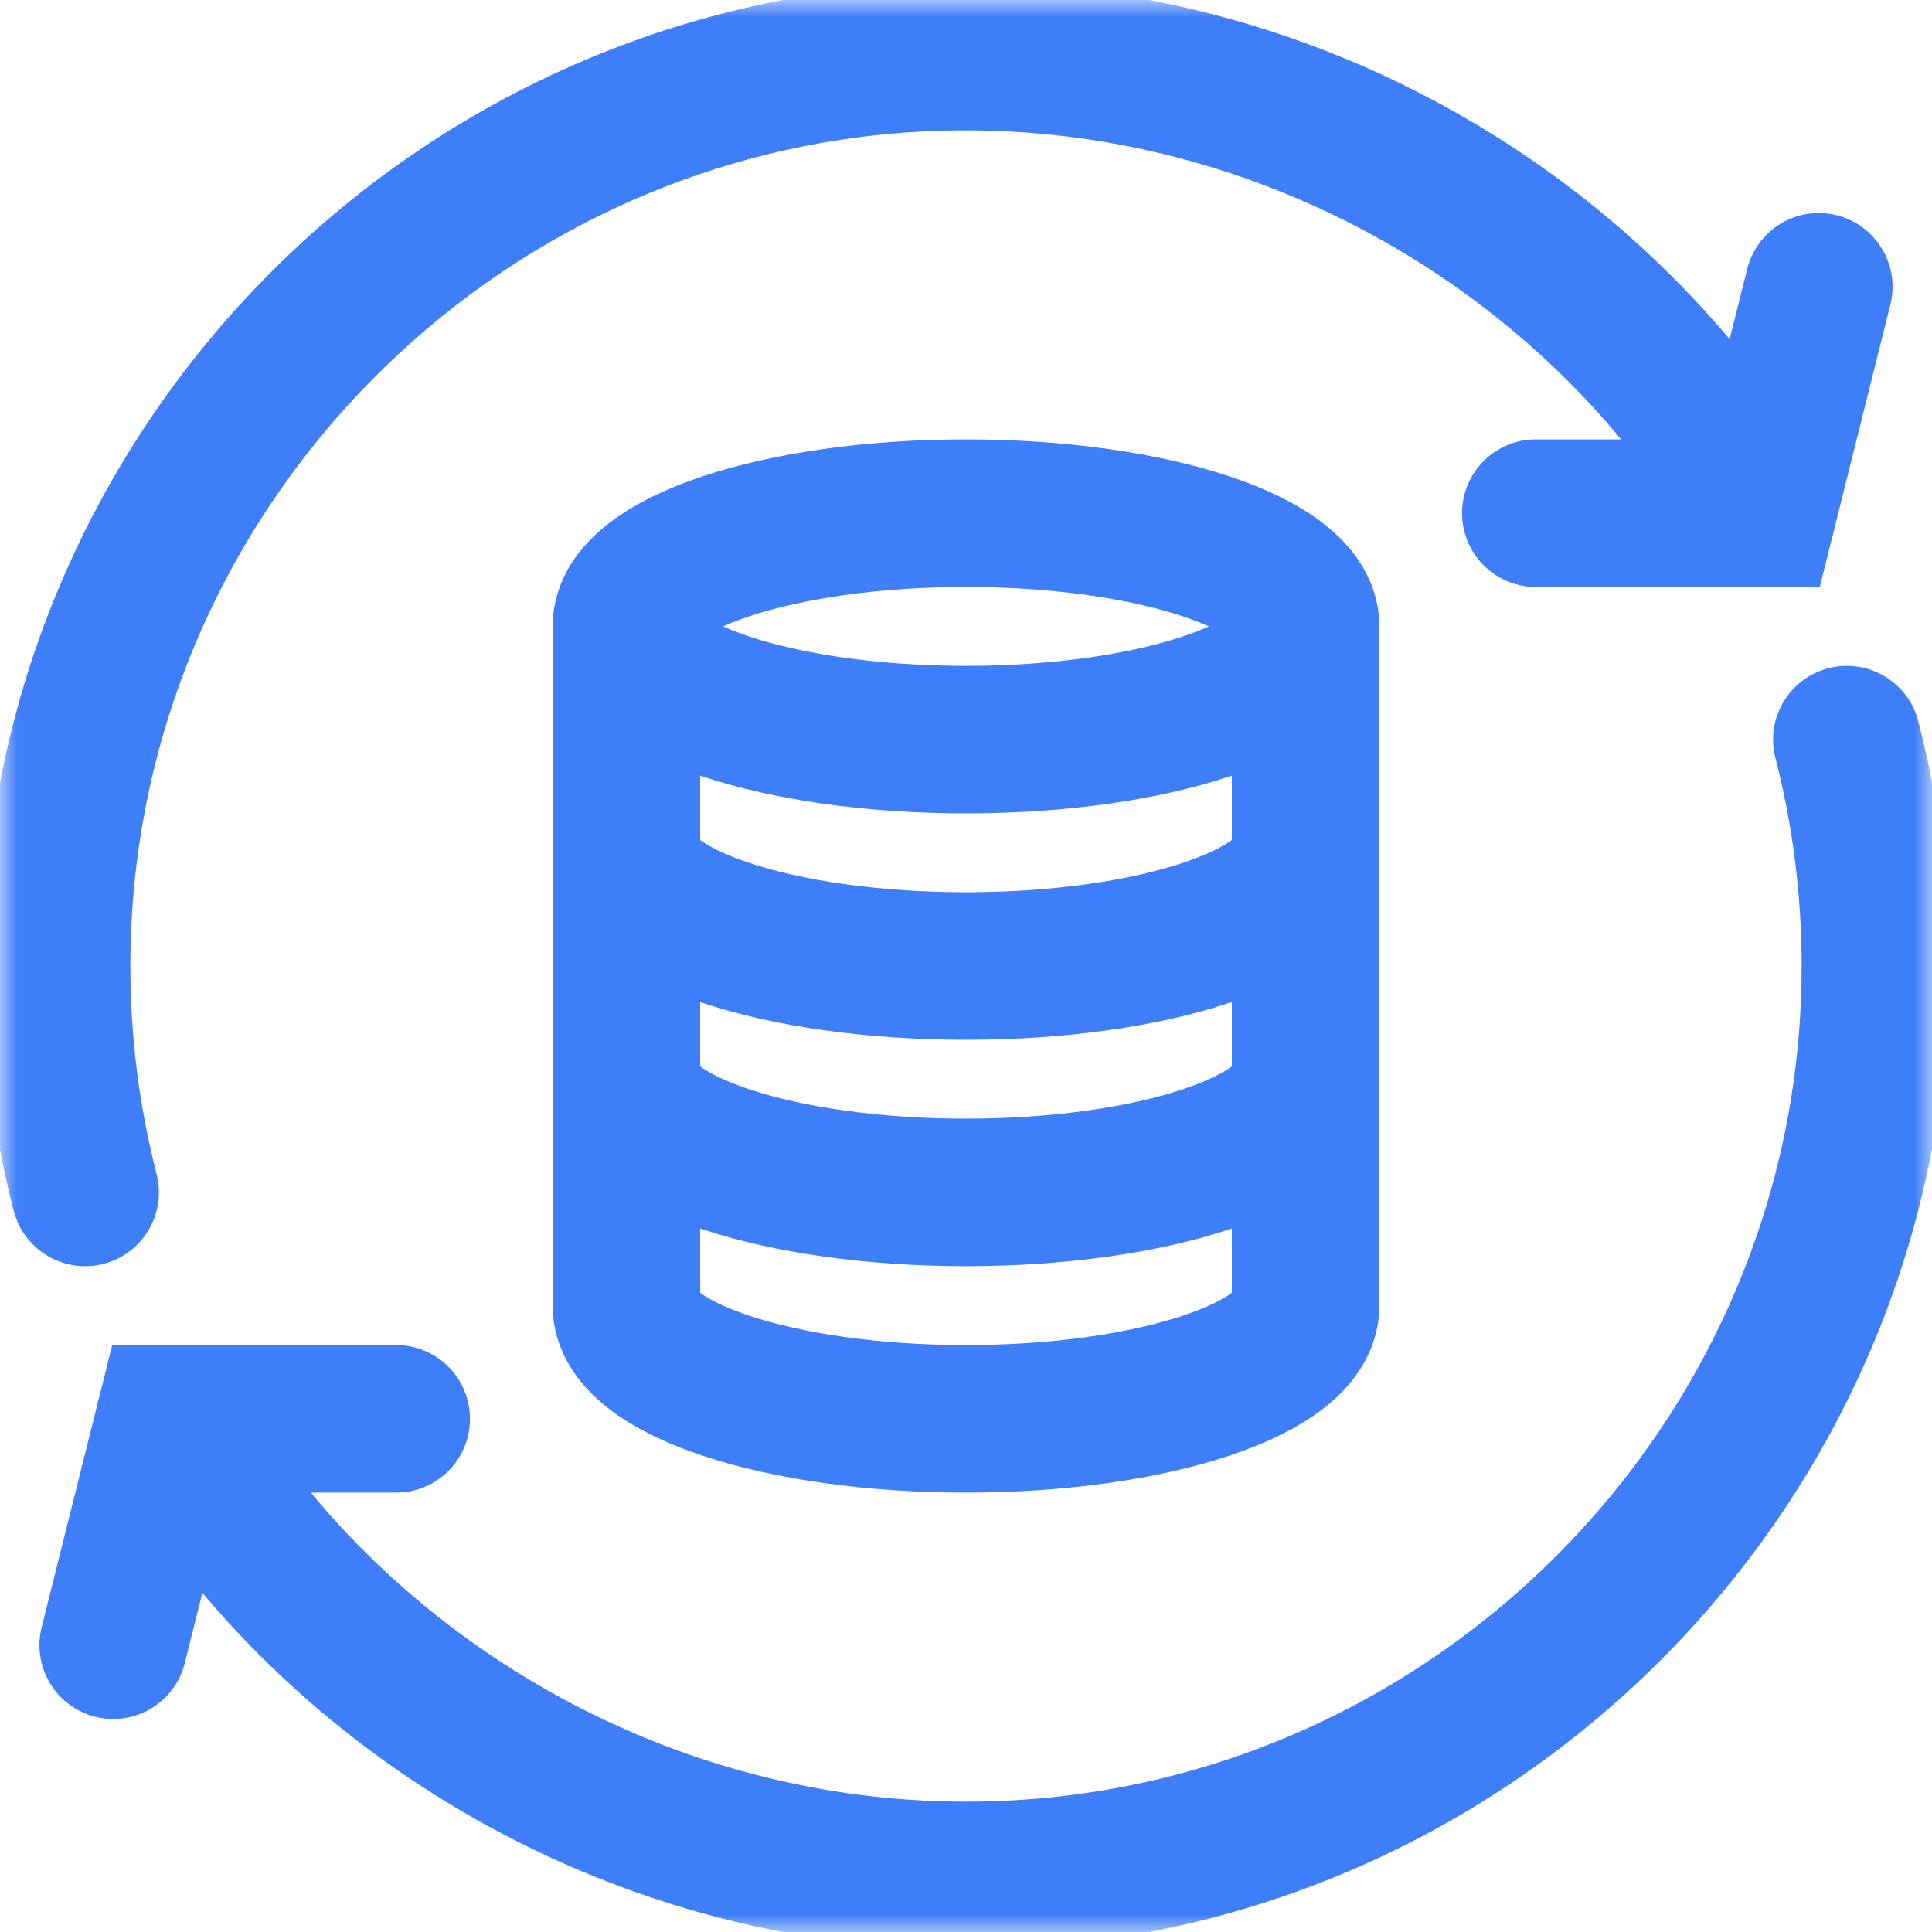 <svg xmlns="http://www.w3.org/2000/svg" width="55" height="55" fill="none"><mask id="a" width="55" height="55" x="0" y="0" maskUnits="userSpaceOnUse" style="mask-type:luminance"><path fill="#fff" d="M0 0h55v55H0z"/></mask><g stroke="#3E7EF8" stroke-linecap="round" stroke-miterlimit="10" stroke-width="4.2" mask="url(#a)"><path d="M52.576 21.055c.53 2.06.813 4.22.813 6.445 0 14.239-11.65 25.889-25.889 25.889-9.543 0-18.208-5.292-22.666-12.998m-2.41-6.446c-.53-2.06-.813-4.22-.813-6.445 0-14.239 11.65-25.889 25.889-25.889 9.543 0 18.208 5.292 22.666 12.998"/><path d="m51.777 8.164-1.611 6.445h-6.445M3.223 46.836l1.611-6.445h6.445m25.889-22.559c0 1.78-4.328 3.223-9.668 3.223s-9.668-1.443-9.668-3.223 4.328-3.223 9.668-3.223 9.668 1.443 9.668 3.223Z"/><path d="M17.832 17.832v19.336c0 1.78 4.328 3.223 9.668 3.223s9.668-1.443 9.668-3.223V17.832"/><path d="M37.168 24.277c0 1.78-4.328 3.223-9.668 3.223s-9.668-1.443-9.668-3.223m19.336 6.446c0 1.78-4.328 3.222-9.668 3.222s-9.668-1.443-9.668-3.222"/></g></svg>